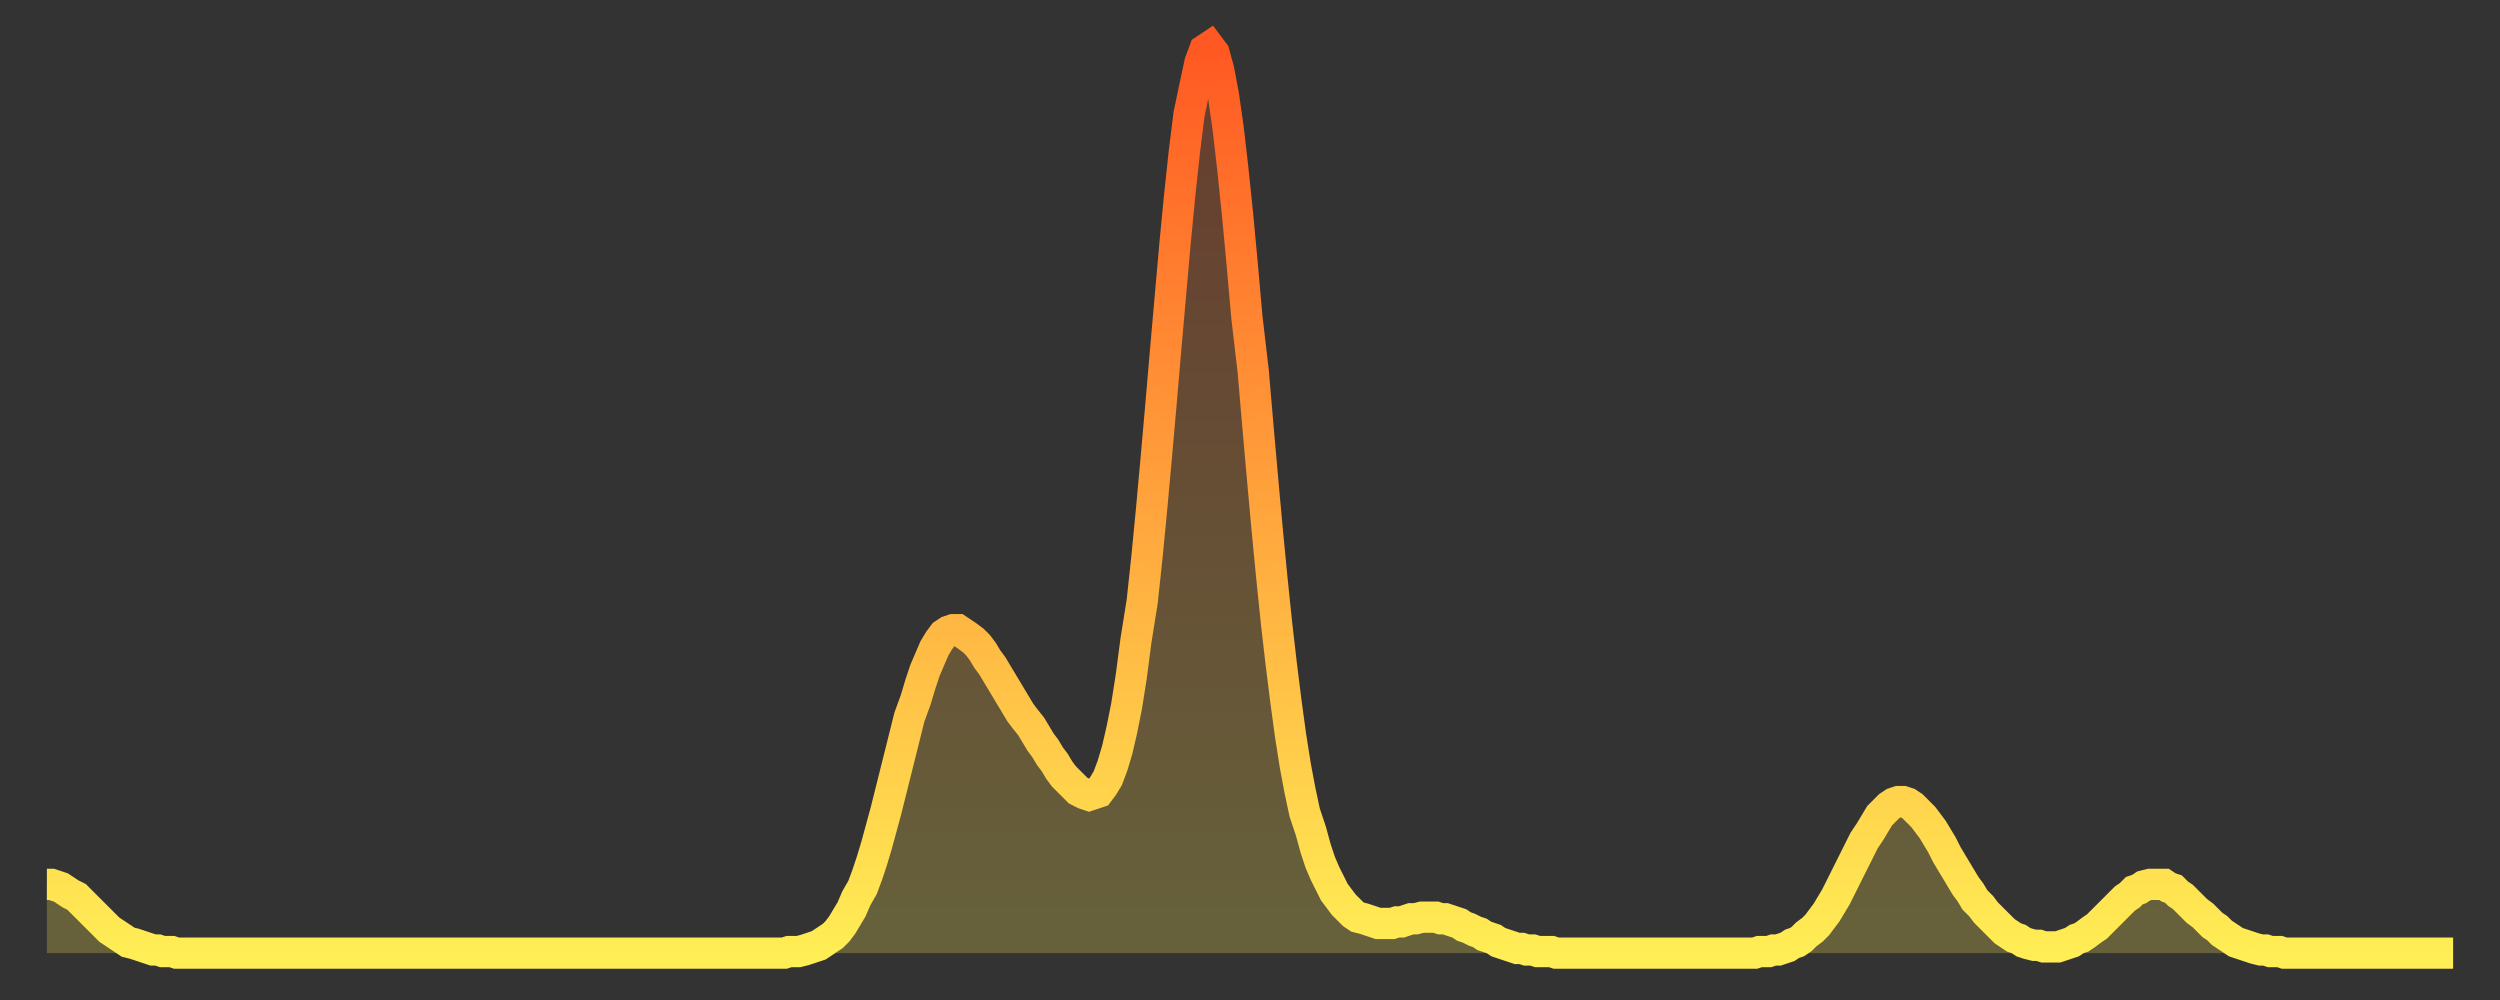 <?xml version="1.0" encoding="utf-8" ?>
<svg baseProfile="full" height="64" version="1.1" width="160" xmlns="http://www.w3.org/2000/svg" xmlns:ev="http://www.w3.org/2001/xml-events" xmlns:xlink="http://www.w3.org/1999/xlink"><rect width="100%" height="100%" fill="#333333" stroke="none"/><defs><linearGradient id="id6650884" x1="0" x2="0" y1="0" y2="1"><stop offset="0%" stop-color="#ff5822" /><stop offset="50%" stop-color="#ffa33c" /><stop offset="100%" stop-color="#ffee55" /></linearGradient></defs><g transform="translate(3,3)"><g><path d="M 0.0 53.6 0.3 53.6 0.6 53.7 0.9 53.8 1.2 54.0 1.5 54.2 1.9 54.4 2.2 54.7 2.5 55.0 2.8 55.3 3.1 55.6 3.4 55.9 3.7 56.2 4.0 56.5 4.3 56.7 4.6 56.9 4.9 57.1 5.2 57.3 5.6 57.4 5.9 57.5 6.2 57.6 6.5 57.7 6.8 57.8 7.1 57.8 7.4 57.9 7.7 57.9 8.0 57.9 8.3 58.0 8.6 58.0 8.9 58.0 9.3 58.0 9.6 58.0 9.9 58.0 10.2 58.0 10.5 58.0 10.8 58.0 11.1 58.0 11.4 58.0 11.7 58.0 12.0 58.0 12.3 58.0 12.7 58.0 13.0 58.0 13.3 58.0 13.6 58.0 13.9 58.0 14.2 58.0 14.5 58.0 14.8 58.0 15.1 58.0 15.4 58.0 15.7 58.0 16.0 58.0 16.4 58.0 16.7 58.0 17.0 58.0 17.3 58.0 17.6 58.0 17.9 58.0 18.2 58.0 18.5 58.0 18.8 58.0 19.1 58.0 19.4 58.0 19.8 58.0 20.1 58.0 20.4 58.0 20.7 58.0 21.0 58.0 21.3 58.0 21.6 58.0 21.9 58.0 22.2 58.0 22.5 58.0 22.8 58.0 23.1 58.0 23.5 58.0 23.8 58.0 24.1 58.0 24.4 58.0 24.7 58.0 25.0 58.0 25.3 58.0 25.6 58.0 25.9 58.0 26.2 58.0 26.5 58.0 26.8 58.0 27.2 58.0 27.5 58.0 27.8 58.0 28.1 58.0 28.4 58.0 28.7 58.0 29.0 58.0 29.3 58.0 29.6 58.0 29.9 58.0 30.2 58.0 30.6 58.0 30.9 58.0 31.2 58.0 31.5 58.0 31.8 58.0 32.1 58.0 32.4 58.0 32.7 58.0 33.0 58.0 33.3 58.0 33.6 58.0 33.9 58.0 34.3 58.0 34.6 58.0 34.9 58.0 35.2 58.0 35.5 58.0 35.8 58.0 36.1 58.0 36.4 58.0 36.7 58.0 37.0 58.0 37.3 58.0 37.7 58.0 38.0 58.0 38.3 58.0 38.6 58.0 38.9 58.0 39.2 58.0 39.5 58.0 39.8 58.0 40.1 58.0 40.4 58.0 40.7 58.0 41.0 58.0 41.4 58.0 41.7 58.0 42.0 58.0 42.3 58.0 42.6 58.0 42.9 58.0 43.2 58.0 43.5 58.0 43.8 58.0 44.1 58.0 44.4 58.0 44.7 58.0 45.1 58.0 45.4 58.0 45.7 58.0 46.0 58.0 46.3 58.0 46.6 58.0 46.9 58.0 47.2 58.0 47.5 57.9 47.8 57.9 48.1 57.9 48.5 57.8 48.8 57.7 49.1 57.6 49.4 57.5 49.7 57.3 50.0 57.1 50.3 56.9 50.6 56.6 50.9 56.2 51.2 55.7 51.5 55.2 51.8 54.5 52.2 53.8 52.5 53.0 52.8 52.1 53.1 51.1 53.4 50.0 53.7 48.9 54.0 47.7 54.3 46.5 54.6 45.3 54.9 44.1 55.2 42.9 55.6 41.8 55.9 40.8 56.2 39.9 56.5 39.2 56.8 38.5 57.1 38.0 57.4 37.6 57.7 37.4 58.0 37.3 58.3 37.3 58.6 37.5 58.9 37.7 59.3 38.0 59.6 38.3 59.9 38.7 60.2 39.2 60.5 39.6 60.8 40.1 61.1 40.6 61.4 41.1 61.7 41.6 62.0 42.1 62.3 42.6 62.6 43.0 63.0 43.5 63.3 44.0 63.6 44.5 63.9 44.9 64.2 45.4 64.5 45.8 64.8 46.3 65.1 46.7 65.4 47.0 65.7 47.3 66.0 47.6 66.4 47.8 66.7 47.9 67.0 47.8 67.3 47.7 67.6 47.3 67.9 46.8 68.2 46.0 68.5 45.0 68.8 43.7 69.1 42.2 69.4 40.3 69.7 38.0 70.1 35.5 70.4 32.7 70.7 29.6 71.0 26.3 71.3 22.9 71.6 19.4 71.9 16.0 72.2 12.6 72.5 9.5 72.8 6.7 73.1 4.3 73.5 2.4 73.8 1.0 74.1 0.2 74.4 0.0 74.7 0.4 75.0 1.5 75.3 3.1 75.6 5.2 75.9 7.8 76.2 10.7 76.5 13.9 76.8 17.3 77.2 20.7 77.5 24.2 77.8 27.6 78.1 30.9 78.4 34.0 78.7 36.9 79.0 39.5 79.3 41.9 79.6 44.1 79.9 46.0 80.2 47.6 80.5 49.0 80.9 50.2 81.2 51.3 81.5 52.2 81.8 52.9 82.1 53.5 82.4 54.1 82.7 54.5 83.0 54.9 83.3 55.2 83.6 55.5 83.9 55.7 84.3 55.8 84.6 55.9 84.9 56.0 85.2 56.1 85.5 56.1 85.8 56.1 86.1 56.1 86.4 56.0 86.7 56.0 87.0 55.9 87.3 55.8 87.6 55.8 88.0 55.7 88.3 55.7 88.6 55.7 88.9 55.7 89.2 55.8 89.5 55.8 89.8 55.9 90.1 56.0 90.4 56.1 90.7 56.3 91.0 56.4 91.4 56.6 91.7 56.7 92.0 56.9 92.3 57.0 92.6 57.1 92.9 57.3 93.2 57.4 93.5 57.5 93.8 57.6 94.1 57.7 94.4 57.7 94.7 57.8 95.1 57.8 95.4 57.9 95.7 57.9 96.0 57.9 96.3 57.9 96.6 58.0 96.9 58.0 97.2 58.0 97.5 58.0 97.8 58.0 98.1 58.0 98.4 58.0 98.8 58.0 99.1 58.0 99.4 58.0 99.7 58.0 100.0 58.0 100.3 58.0 100.6 58.0 100.9 58.0 101.2 58.0 101.5 58.0 101.8 58.0 102.2 58.0 102.5 58.0 102.8 58.0 103.1 58.0 103.4 58.0 103.7 58.0 104.0 58.0 104.3 58.0 104.6 58.0 104.9 58.0 105.2 58.0 105.5 58.0 105.9 58.0 106.2 58.0 106.5 58.0 106.8 58.0 107.1 58.0 107.4 58.0 107.7 58.0 108.0 58.0 108.3 58.0 108.6 58.0 108.9 58.0 109.3 58.0 109.6 57.9 109.9 57.9 110.2 57.9 110.5 57.8 110.8 57.8 111.1 57.7 111.4 57.6 111.7 57.4 112.0 57.3 112.3 57.1 112.6 56.8 113.0 56.5 113.3 56.2 113.6 55.8 113.9 55.4 114.2 54.9 114.5 54.4 114.8 53.8 115.1 53.2 115.4 52.6 115.7 52.0 116.0 51.4 116.3 50.8 116.7 50.2 117.0 49.7 117.3 49.2 117.6 48.9 117.9 48.6 118.2 48.4 118.5 48.3 118.8 48.3 119.1 48.4 119.4 48.6 119.7 48.9 120.1 49.3 120.4 49.7 120.7 50.1 121.0 50.6 121.3 51.1 121.6 51.7 121.9 52.2 122.2 52.7 122.5 53.2 122.8 53.7 123.1 54.1 123.4 54.6 123.8 55.0 124.1 55.4 124.4 55.7 124.7 56.0 125.0 56.3 125.3 56.6 125.6 56.8 125.9 57.0 126.2 57.1 126.5 57.3 126.8 57.4 127.2 57.5 127.5 57.5 127.8 57.6 128.1 57.6 128.4 57.6 128.7 57.6 129.0 57.5 129.3 57.4 129.6 57.3 129.9 57.1 130.2 57.0 130.5 56.8 130.9 56.5 131.2 56.3 131.5 56.0 131.8 55.7 132.1 55.4 132.4 55.1 132.7 54.8 133.0 54.5 133.3 54.3 133.6 54.0 133.9 53.9 134.2 53.7 134.6 53.6 134.9 53.6 135.2 53.6 135.5 53.6 135.8 53.8 136.1 53.9 136.4 54.2 136.7 54.4 137.0 54.7 137.3 55.0 137.6 55.3 138.0 55.6 138.3 55.9 138.6 56.2 138.9 56.4 139.2 56.7 139.5 56.9 139.8 57.1 140.1 57.3 140.4 57.4 140.7 57.5 141.0 57.6 141.3 57.7 141.7 57.8 142.0 57.8 142.3 57.9 142.6 57.9 142.9 57.9 143.2 58.0 143.5 58.0 143.8 58.0 144.1 58.0 144.4 58.0 144.7 58.0 145.1 58.0 145.4 58.0 145.7 58.0 146.0 58.0 146.3 58.0 146.6 58.0 146.9 58.0 147.2 58.0 147.5 58.0 147.8 58.0 148.1 58.0 148.4 58.0 148.8 58.0 149.1 58.0 149.4 58.0 149.7 58.0 150.0 58.0 150.3 58.0 150.6 58.0 150.9 58.0 151.2 58.0 151.5 58.0 151.8 58.0 152.1 58.0 152.5 58.0 152.8 58.0 153.1 58.0 153.4 58.0 153.7 58.0 154.0 58.0" fill="none" id="graph-curve" opacity="1" stroke="url(#id6650884)" stroke-width="2" /><path d="M 0 58 L 0.0 53.6 0.3 53.6 0.6 53.7 0.9 53.8 1.2 54.0 1.5 54.2 1.9 54.4 2.2 54.7 2.5 55.0 2.8 55.3 3.1 55.6 3.4 55.9 3.7 56.2 4.0 56.5 4.3 56.7 4.6 56.9 4.9 57.1 5.2 57.3 5.6 57.4 5.9 57.5 6.2 57.6 6.5 57.7 6.8 57.8 7.1 57.8 7.4 57.9 7.7 57.9 8.0 57.9 8.3 58.0 8.6 58.0 8.9 58.0 9.3 58.0 9.6 58.0 9.9 58.0 10.2 58.0 10.5 58.0 10.8 58.0 11.1 58.0 11.4 58.0 11.7 58.0 12.0 58.0 12.3 58.0 12.7 58.0 13.0 58.0 13.3 58.0 13.6 58.0 13.9 58.0 14.2 58.0 14.5 58.0 14.8 58.0 15.1 58.0 15.4 58.0 15.7 58.0 16.0 58.0 16.4 58.0 16.7 58.0 17.0 58.0 17.3 58.0 17.6 58.0 17.9 58.0 18.2 58.0 18.5 58.0 18.8 58.0 19.1 58.0 19.4 58.0 19.8 58.0 20.1 58.0 20.4 58.0 20.7 58.0 21.0 58.0 21.3 58.0 21.6 58.0 21.9 58.0 22.2 58.0 22.5 58.0 22.8 58.0 23.1 58.0 23.5 58.0 23.8 58.0 24.1 58.0 24.4 58.0 24.7 58.0 25.0 58.0 25.3 58.0 25.6 58.0 25.9 58.0 26.2 58.0 26.5 58.0 26.8 58.0 27.2 58.0 27.5 58.0 27.8 58.0 28.1 58.0 28.4 58.0 28.7 58.0 29.0 58.0 29.3 58.0 29.6 58.0 29.9 58.0 30.2 58.0 30.6 58.0 30.9 58.0 31.2 58.0 31.5 58.0 31.8 58.0 32.1 58.0 32.4 58.0 32.7 58.0 33.0 58.0 33.3 58.0 33.6 58.0 33.9 58.0 34.3 58.0 34.6 58.0 34.9 58.0 35.2 58.0 35.5 58.0 35.8 58.0 36.1 58.0 36.4 58.0 36.7 58.0 37.0 58.0 37.3 58.0 37.7 58.0 38.0 58.0 38.3 58.0 38.6 58.0 38.9 58.0 39.2 58.0 39.5 58.0 39.8 58.0 40.1 58.0 40.4 58.0 40.7 58.0 41.0 58.0 41.4 58.0 41.7 58.0 42.0 58.0 42.3 58.0 42.6 58.0 42.9 58.0 43.2 58.0 43.5 58.0 43.8 58.0 44.1 58.0 44.4 58.0 44.7 58.0 45.1 58.0 45.4 58.0 45.7 58.0 46.0 58.0 46.3 58.0 46.6 58.0 46.9 58.0 47.2 58.0 47.5 57.9 47.8 57.9 48.1 57.9 48.5 57.8 48.8 57.7 49.1 57.6 49.4 57.5 49.7 57.3 50.0 57.1 50.3 56.9 50.6 56.6 50.9 56.2 51.2 55.7 51.5 55.2 51.8 54.5 52.2 53.8 52.5 53.0 52.8 52.1 53.1 51.1 53.4 50.0 53.7 48.9 54.0 47.7 54.3 46.5 54.6 45.3 54.9 44.1 55.2 42.9 55.6 41.8 55.9 40.8 56.2 39.9 56.5 39.2 56.8 38.5 57.1 38.0 57.4 37.6 57.7 37.4 58.0 37.3 58.3 37.3 58.6 37.5 58.9 37.7 59.3 38.0 59.6 38.3 59.9 38.7 60.2 39.2 60.5 39.6 60.8 40.1 61.1 40.6 61.4 41.1 61.7 41.6 62.0 42.1 62.3 42.6 62.6 43.0 63.0 43.5 63.3 44.0 63.6 44.5 63.9 44.9 64.2 45.4 64.5 45.8 64.8 46.3 65.1 46.7 65.4 47.0 65.7 47.3 66.0 47.6 66.4 47.8 66.7 47.9 67.0 47.8 67.3 47.7 67.6 47.3 67.9 46.8 68.2 46.0 68.5 45.0 68.8 43.7 69.1 42.2 69.4 40.3 69.7 38.0 70.1 35.5 70.4 32.7 70.7 29.6 71.0 26.3 71.3 22.9 71.6 19.4 71.9 16.0 72.2 12.6 72.5 9.5 72.8 6.7 73.1 4.3 73.5 2.4 73.8 1.0 74.1 0.2 74.4 0.0 74.7 0.4 75.0 1.5 75.3 3.1 75.6 5.2 75.9 7.8 76.2 10.7 76.5 13.9 76.8 17.3 77.2 20.7 77.5 24.2 77.8 27.6 78.1 30.9 78.4 34.0 78.7 36.9 79.0 39.5 79.3 41.9 79.6 44.1 79.9 46.0 80.2 47.6 80.5 49.0 80.9 50.2 81.2 51.3 81.5 52.2 81.8 52.9 82.1 53.5 82.4 54.1 82.7 54.5 83.0 54.9 83.3 55.2 83.6 55.5 83.9 55.7 84.3 55.8 84.6 55.9 84.9 56.0 85.2 56.1 85.5 56.1 85.8 56.1 86.1 56.1 86.4 56.0 86.7 56.0 87.0 55.9 87.3 55.8 87.6 55.8 88.0 55.7 88.3 55.7 88.6 55.7 88.9 55.7 89.2 55.8 89.5 55.8 89.8 55.9 90.1 56.0 90.4 56.1 90.7 56.3 91.0 56.4 91.4 56.6 91.7 56.7 92.0 56.9 92.3 57.0 92.6 57.1 92.9 57.3 93.2 57.4 93.5 57.5 93.8 57.6 94.1 57.7 94.4 57.7 94.7 57.8 95.1 57.8 95.4 57.9 95.7 57.9 96.0 57.9 96.3 57.9 96.6 58.0 96.9 58.0 97.2 58.0 97.5 58.0 97.8 58.0 98.1 58.0 98.4 58.0 98.8 58.0 99.1 58.0 99.4 58.0 99.7 58.0 100.0 58.0 100.3 58.0 100.6 58.0 100.9 58.0 101.2 58.0 101.5 58.0 101.8 58.0 102.2 58.0 102.5 58.0 102.8 58.0 103.1 58.0 103.4 58.0 103.7 58.0 104.0 58.0 104.3 58.0 104.6 58.0 104.9 58.0 105.2 58.0 105.5 58.0 105.9 58.0 106.2 58.0 106.5 58.0 106.8 58.0 107.1 58.0 107.4 58.0 107.7 58.0 108.0 58.0 108.3 58.0 108.6 58.0 108.9 58.0 109.3 58.0 109.6 57.9 109.9 57.9 110.2 57.9 110.5 57.8 110.8 57.8 111.1 57.7 111.4 57.6 111.7 57.4 112.0 57.3 112.3 57.1 112.6 56.8 113.0 56.5 113.3 56.2 113.6 55.8 113.9 55.4 114.2 54.9 114.5 54.4 114.8 53.8 115.1 53.2 115.4 52.6 115.7 52.0 116.0 51.4 116.3 50.8 116.7 50.2 117.0 49.7 117.3 49.2 117.6 48.9 117.9 48.6 118.2 48.4 118.5 48.3 118.8 48.3 119.1 48.4 119.4 48.6 119.7 48.9 120.1 49.3 120.4 49.7 120.7 50.1 121.0 50.6 121.3 51.1 121.6 51.7 121.9 52.2 122.2 52.7 122.5 53.2 122.8 53.7 123.1 54.1 123.4 54.6 123.8 55.0 124.1 55.4 124.4 55.7 124.7 56.0 125.0 56.3 125.3 56.6 125.6 56.8 125.9 57.0 126.2 57.1 126.5 57.3 126.8 57.4 127.2 57.5 127.5 57.5 127.8 57.6 128.1 57.6 128.4 57.6 128.7 57.6 129.0 57.5 129.3 57.4 129.6 57.3 129.9 57.1 130.2 57.0 130.5 56.8 130.9 56.5 131.2 56.3 131.5 56.0 131.8 55.7 132.1 55.4 132.4 55.1 132.7 54.8 133.0 54.5 133.3 54.3 133.6 54.0 133.9 53.9 134.2 53.7 134.6 53.6 134.9 53.6 135.2 53.6 135.5 53.6 135.8 53.8 136.1 53.9 136.4 54.2 136.7 54.4 137.0 54.7 137.3 55.0 137.6 55.3 138.0 55.6 138.3 55.9 138.6 56.2 138.9 56.4 139.2 56.7 139.5 56.9 139.8 57.1 140.1 57.3 140.4 57.4 140.7 57.5 141.0 57.6 141.3 57.7 141.7 57.8 142.0 57.8 142.3 57.9 142.6 57.9 142.9 57.9 143.2 58.0 143.5 58.0 143.8 58.0 144.1 58.0 144.4 58.0 144.7 58.0 145.1 58.0 145.4 58.0 145.7 58.0 146.0 58.0 146.3 58.0 146.6 58.0 146.9 58.0 147.2 58.0 147.5 58.0 147.8 58.0 148.1 58.0 148.4 58.0 148.8 58.0 149.1 58.0 149.4 58.0 149.7 58.0 150.0 58.0 150.3 58.0 150.6 58.0 150.9 58.0 151.2 58.0 151.5 58.0 151.8 58.0 152.1 58.0 152.5 58.0 152.8 58.0 153.1 58.0 153.4 58.0 153.7 58.0 154.0 58.0 154 58" fill="url(#id6650884)" fill-opacity=".25" id="graph-shadow" /></g></g></svg>